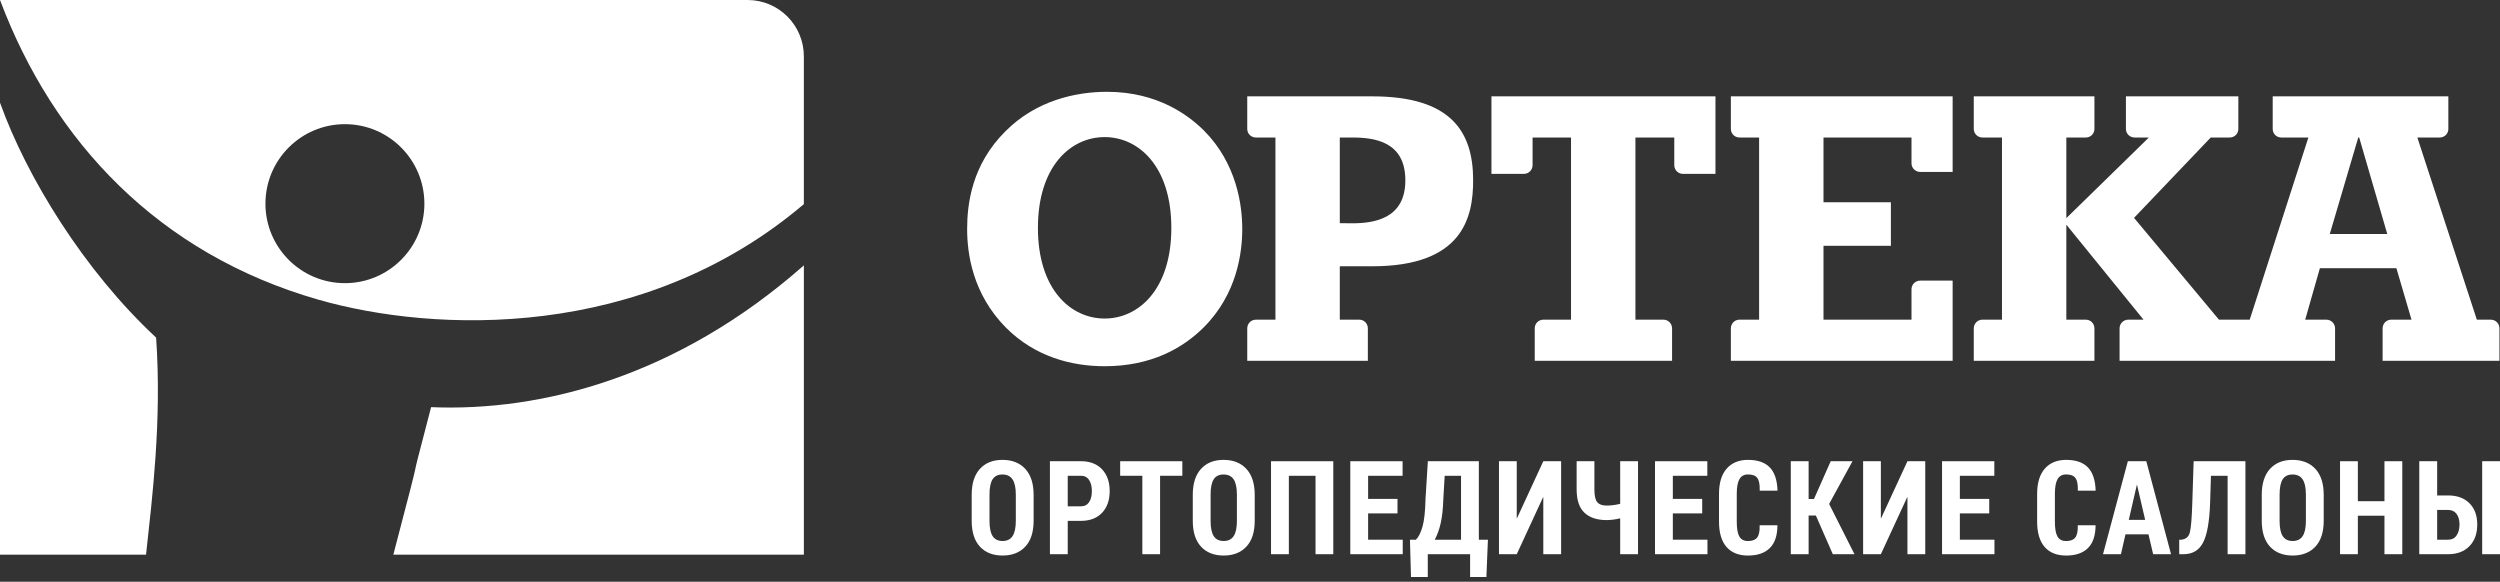 <?xml version="1.0" encoding="UTF-8"?> <svg xmlns="http://www.w3.org/2000/svg" width="159" height="37" viewBox="0 0 159 37" fill="none"><rect x="0" y="0" width="159" height="37" fill="#333333" stroke="none"/><path d="M148.174 14.883L149.985 8.745H150.044L151.83 14.883H148.174ZM158.412 20.331H157.527L153.743 8.745H155.166C155.47 8.745 155.715 8.504 155.715 8.203V6.128H146.016H145.887H144.544V8.203C144.544 8.504 144.785 8.745 145.089 8.745H145.887H146.016H146.813L143.082 20.331H141.126L135.725 13.857L140.603 8.745H141.809C142.117 8.745 142.359 8.504 142.359 8.203V6.128H136.965H136.839H135.209V8.203C135.209 8.504 135.456 8.745 135.754 8.745H136.669L131.419 13.873V8.745H132.658C132.962 8.745 133.205 8.504 133.205 8.203V6.128H127.007H126.883H125.532V8.203C125.532 8.504 125.783 8.745 126.077 8.745H126.883H127.007H127.326V20.331H127.007H126.883H126.077C125.783 20.331 125.532 20.576 125.532 20.884V22.947H126.883H127.007H133.205V20.884C133.205 20.576 132.962 20.331 132.658 20.331H131.419V14.289L136.328 20.331H136.284H136.158H135.358C135.053 20.331 134.805 20.576 134.805 20.884V22.947H136.158H136.284H148.51V20.884C148.51 20.576 148.259 20.331 147.961 20.331H146.611L147.544 17.058H152.411L153.372 20.331H153.008H152.883H152.081C151.779 20.331 151.534 20.576 151.534 20.884V22.947H152.883H153.008H158.964V20.884C158.964 20.576 158.72 20.331 158.412 20.331ZM111.56 6.128H124.188V10.934H122.124C121.817 10.934 121.571 10.684 121.571 10.388V8.745H115.974V12.866H120.261V15.634H115.974V20.331H121.571V20.274V18.396C121.571 18.096 121.817 17.848 122.124 17.848H124.188V19.725V21.075V22.947H123.03H121.571H110.083V20.884C110.083 20.576 110.327 20.331 110.63 20.331H111.879V8.745H111.56H111.278H110.63C110.327 8.745 110.083 8.504 110.083 8.203V6.128H111.56ZM94.856 6.128H109.103V7.826V10.014V11.058H107.035C106.729 11.058 106.484 10.808 106.484 10.505V8.745H104.013V20.331H105.795C106.097 20.331 106.344 20.576 106.344 20.884V22.947H99.079H98.957H97.609V20.884C97.609 20.576 97.853 20.331 98.156 20.331H98.957H99.079H99.917V8.745H97.472V10.505C97.472 10.808 97.225 11.058 96.921 11.058H94.856V10.27V7.826V6.128ZM85.99 14.202L85.211 14.193V8.745H85.99C87.467 8.745 89.38 9.024 89.38 11.47C89.38 13.915 87.394 14.202 85.99 14.202ZM87.275 6.128H80.797H79.325V8.203C79.325 8.504 79.569 8.745 79.878 8.745H79.999H80.797H81.118V20.331H80.797H80.673H79.878C79.569 20.331 79.325 20.576 79.325 20.884V22.947H80.673H80.797H86.995H87.005L86.995 22.919V20.884C86.995 20.576 86.753 20.331 86.451 20.331H85.211V16.935H87.275C93.019 16.935 93.692 13.847 93.692 11.47C93.692 8.37 92.291 6.128 87.275 6.128ZM70.257 20.259C68.1 20.259 66.012 18.414 66.012 14.496C66.012 10.566 68.1 8.719 70.257 8.719C72.407 8.719 74.497 10.566 74.497 14.496C74.497 18.414 72.407 20.259 70.257 20.259ZM70.404 5.839C68.37 5.839 65.87 6.419 63.96 8.336C61.798 10.469 61.51 12.99 61.51 14.564C61.51 16.11 61.843 18.684 63.985 20.845C65.847 22.706 68.174 23.292 70.257 23.292C73.239 23.292 75.247 22.126 76.558 20.819C78.693 18.684 79.007 16.04 79.007 14.564C79.007 13.067 78.667 10.417 76.581 8.313C75.61 7.342 73.628 5.839 70.404 5.839Z" fill="white"></path><path d="M0 6.529V35.276H9.288C9.674 31.723 10.3 26.754 9.928 21.47C5.364 17.235 1.69 11.257 0 6.529ZM51.126 16.877V35.276H25.017C27.411 26.161 25.515 33.133 27.418 25.895C34.458 26.189 43.11 23.947 51.126 16.877Z" fill="white"></path><path d="M21.937 18.009C19.145 18.009 16.882 15.742 16.882 12.955C16.882 10.162 19.145 7.897 21.937 7.897C24.727 7.897 26.991 10.162 26.991 12.955C26.991 15.742 24.727 18.009 21.937 18.009ZM51.125 3.581C51.125 1.603 49.524 -6.42489e-06 47.546 -6.42489e-06H0C3.388 8.999 10.074 16.149 20.27 19.065C27.605 21.159 40.828 21.723 51.125 12.983V3.581Z" fill="white"></path><path d="M64.606 31.457C64.606 31.016 64.535 30.693 64.396 30.487C64.257 30.28 64.044 30.178 63.756 30.178C63.469 30.178 63.26 30.28 63.128 30.485C62.998 30.689 62.932 31.014 62.932 31.457V33.123C62.932 33.57 62.998 33.895 63.133 34.099C63.267 34.305 63.477 34.407 63.764 34.407C64.049 34.407 64.259 34.305 64.398 34.097C64.536 33.891 64.606 33.566 64.606 33.123V31.457ZM65.738 33.123C65.738 33.838 65.562 34.385 65.21 34.764C64.857 35.142 64.377 35.332 63.764 35.332C63.151 35.332 62.669 35.142 62.32 34.764C61.973 34.385 61.799 33.838 61.799 33.123V31.466C61.799 30.754 61.973 30.205 62.32 29.823C62.669 29.44 63.148 29.248 63.756 29.248C64.371 29.248 64.856 29.44 65.208 29.823C65.561 30.205 65.738 30.754 65.738 31.466V33.123Z" fill="white"></path><path d="M67.908 32.201H68.749C68.979 32.201 69.152 32.112 69.269 31.933C69.386 31.754 69.443 31.523 69.443 31.239C69.443 30.95 69.386 30.715 69.269 30.532C69.152 30.35 68.979 30.259 68.749 30.259H67.908V32.201ZM67.908 33.127V35.247H66.775V29.333H68.749C69.321 29.333 69.767 29.506 70.092 29.849C70.415 30.194 70.576 30.654 70.576 31.231C70.576 31.811 70.415 32.271 70.092 32.613C69.767 32.954 69.321 33.127 68.749 33.127H67.908Z" fill="white"></path><path d="M75.196 30.259H73.781V35.247H72.653V30.259H71.243V29.334H75.196V30.259Z" fill="white"></path><path d="M78.667 31.457C78.667 31.016 78.598 30.693 78.459 30.487C78.319 30.28 78.106 30.178 77.818 30.178C77.531 30.178 77.322 30.28 77.192 30.485C77.06 30.689 76.994 31.014 76.994 31.457V33.123C76.994 33.57 77.061 33.895 77.196 34.099C77.329 34.305 77.539 34.407 77.827 34.407C78.111 34.407 78.322 34.305 78.46 34.097C78.599 33.891 78.667 33.566 78.667 33.123V31.457ZM79.8 33.123C79.8 33.838 79.625 34.385 79.272 34.764C78.92 35.142 78.439 35.332 77.827 35.332C77.212 35.332 76.731 35.142 76.383 34.764C76.034 34.385 75.861 33.838 75.861 33.123V31.466C75.861 30.754 76.034 30.205 76.383 29.823C76.731 29.44 77.209 29.248 77.818 29.248C78.433 29.248 78.918 29.44 79.27 29.823C79.623 30.205 79.8 30.754 79.8 31.466V33.123Z" fill="white"></path><path d="M84.797 35.247H83.668V30.26H81.971V35.247H80.837V29.334H84.797V35.247Z" fill="white"></path><path d="M88.881 32.652H87.012V34.325H89.214V35.247H85.879V29.334H89.204V30.26H87.012V31.73H88.881V32.652Z" fill="white"></path><path d="M91.797 31.713C91.778 32.34 91.722 32.857 91.629 33.272C91.535 33.684 91.409 34.036 91.249 34.325H92.922V30.261H91.882L91.797 31.713ZM94.535 36.697H93.499V35.248H90.807V36.697H89.739L89.673 34.325H90.051C90.216 34.166 90.355 33.894 90.467 33.508C90.58 33.124 90.646 32.527 90.664 31.713L90.811 29.334H94.055V34.325H94.632L94.535 36.697Z" fill="white"></path><path d="M98.154 29.334H99.287V35.247H98.154V31.62L98.142 31.617L96.465 35.247H95.335V29.334H96.465V32.965L96.477 32.969L98.154 29.334Z" fill="white"></path><path d="M104.178 29.334V35.247H103.044V32.965C102.911 33.001 102.764 33.028 102.601 33.048C102.439 33.069 102.303 33.078 102.191 33.078C101.574 33.078 101.1 32.922 100.77 32.609C100.439 32.296 100.274 31.803 100.274 31.128V29.334H101.404V31.128C101.404 31.521 101.463 31.791 101.585 31.937C101.706 32.083 101.907 32.155 102.191 32.155C102.303 32.155 102.439 32.146 102.601 32.126C102.764 32.105 102.911 32.078 103.044 32.043V29.334H104.178Z" fill="white"></path><path d="M108.26 32.652H106.392V34.325H108.594V35.247H105.258V29.334H108.586V30.26H106.392V31.73H108.26V32.652Z" fill="white"></path><path d="M113.045 33.407C113.042 34.054 112.882 34.537 112.561 34.855C112.242 35.173 111.78 35.333 111.173 35.333C110.58 35.333 110.124 35.15 109.806 34.787C109.489 34.422 109.329 33.886 109.329 33.176V31.409C109.329 30.707 109.492 30.173 109.819 29.802C110.145 29.434 110.595 29.248 111.173 29.248C111.791 29.248 112.253 29.409 112.561 29.729C112.867 30.05 113.03 30.543 113.05 31.206H111.917C111.929 30.833 111.882 30.567 111.772 30.41C111.662 30.252 111.462 30.174 111.173 30.174C110.926 30.174 110.746 30.273 110.631 30.469C110.516 30.665 110.458 30.976 110.458 31.401V33.176C110.458 33.614 110.512 33.93 110.622 34.122C110.729 34.314 110.914 34.41 111.173 34.41C111.444 34.41 111.638 34.336 111.757 34.185C111.874 34.035 111.926 33.776 111.913 33.407H113.045Z" fill="white"></path><path d="M115.491 32.79H115.028V35.247H113.895V29.334H115.028V31.737H115.369L116.433 29.334H117.818L116.332 32.051L117.945 35.247H116.567L115.491 32.79Z" fill="white"></path><path d="M121.313 29.334H122.446V35.247H121.313V31.62L121.3 31.617L119.623 35.247H118.494V29.334H119.623V32.965L119.634 32.969L121.313 29.334Z" fill="white"></path><path d="M126.515 32.652H124.647V34.325H126.848V35.247H123.514V29.334H126.839V30.26H124.647V31.73H126.515V32.652Z" fill="white"></path><path d="M133.279 33.407C133.275 34.054 133.115 34.537 132.796 34.855C132.476 35.173 132.013 35.333 131.407 35.333C130.814 35.333 130.357 35.15 130.04 34.787C129.723 34.422 129.562 33.886 129.562 33.176V31.409C129.562 30.707 129.726 30.173 130.053 29.802C130.378 29.434 130.83 29.248 131.407 29.248C132.025 29.248 132.486 29.409 132.794 29.729C133.101 30.05 133.263 30.543 133.284 31.206H132.15C132.162 30.833 132.115 30.567 132.005 30.41C131.896 30.252 131.695 30.174 131.407 30.174C131.159 30.174 130.979 30.273 130.864 30.469C130.75 30.665 130.691 30.976 130.691 31.401V33.176C130.691 33.614 130.746 33.93 130.855 34.122C130.963 34.314 131.147 34.41 131.407 34.41C131.678 34.41 131.871 34.336 131.989 34.185C132.107 34.035 132.159 33.776 132.146 33.407H133.279Z" fill="white"></path><path d="M135.391 33.062H136.432L135.915 30.837H135.904L135.391 33.062ZM136.643 33.984H135.18L134.892 35.247H133.751L135.331 29.334H136.505L138.077 35.247H136.94L136.643 33.984Z" fill="white"></path><path d="M142.809 29.334V35.247H141.676V30.26H140.616L140.563 31.989C140.52 33.195 140.368 34.039 140.108 34.522C139.849 35.006 139.437 35.247 138.874 35.247H138.598V34.325H138.731C139.021 34.296 139.203 34.14 139.275 33.857C139.349 33.577 139.4 32.953 139.43 31.989L139.516 29.334H142.809Z" fill="white"></path><path d="M146.655 31.457C146.655 31.016 146.585 30.693 146.446 30.487C146.306 30.28 146.093 30.178 145.806 30.178C145.519 30.178 145.31 30.28 145.179 30.485C145.048 30.689 144.982 31.014 144.982 31.457V33.123C144.982 33.57 145.049 33.895 145.183 34.099C145.317 34.305 145.527 34.407 145.814 34.407C146.099 34.407 146.31 34.305 146.448 34.097C146.586 33.891 146.655 33.566 146.655 33.123V31.457ZM147.788 33.123C147.788 33.838 147.612 34.385 147.26 34.764C146.908 35.142 146.427 35.332 145.814 35.332C145.2 35.332 144.718 35.142 144.37 34.764C144.022 34.385 143.848 33.838 143.848 33.123V31.466C143.848 30.754 144.022 30.205 144.37 29.823C144.718 29.44 145.198 29.248 145.806 29.248C146.42 29.248 146.905 29.44 147.259 29.823C147.611 30.205 147.788 30.754 147.788 31.466V33.123Z" fill="white"></path><path d="M152.785 35.247H151.652V32.799H149.959V35.247H148.826V29.334H149.959V31.876H151.652V29.334H152.785V35.247Z" fill="white"></path><path d="M159 35.247H157.867V29.333H159V35.247ZM155.003 32.433V34.325H155.702C155.934 34.325 156.113 34.235 156.238 34.053C156.362 33.871 156.425 33.638 156.425 33.35C156.425 33.077 156.362 32.856 156.238 32.687C156.113 32.517 155.934 32.433 155.702 32.433H155.003ZM155.003 31.51H155.702C156.276 31.51 156.729 31.676 157.058 32.008C157.388 32.34 157.553 32.79 157.553 33.359C157.553 33.935 157.388 34.394 157.056 34.736C156.724 35.077 156.274 35.247 155.702 35.247H153.866V29.334H155.003V31.51Z" fill="white"></path></svg> 